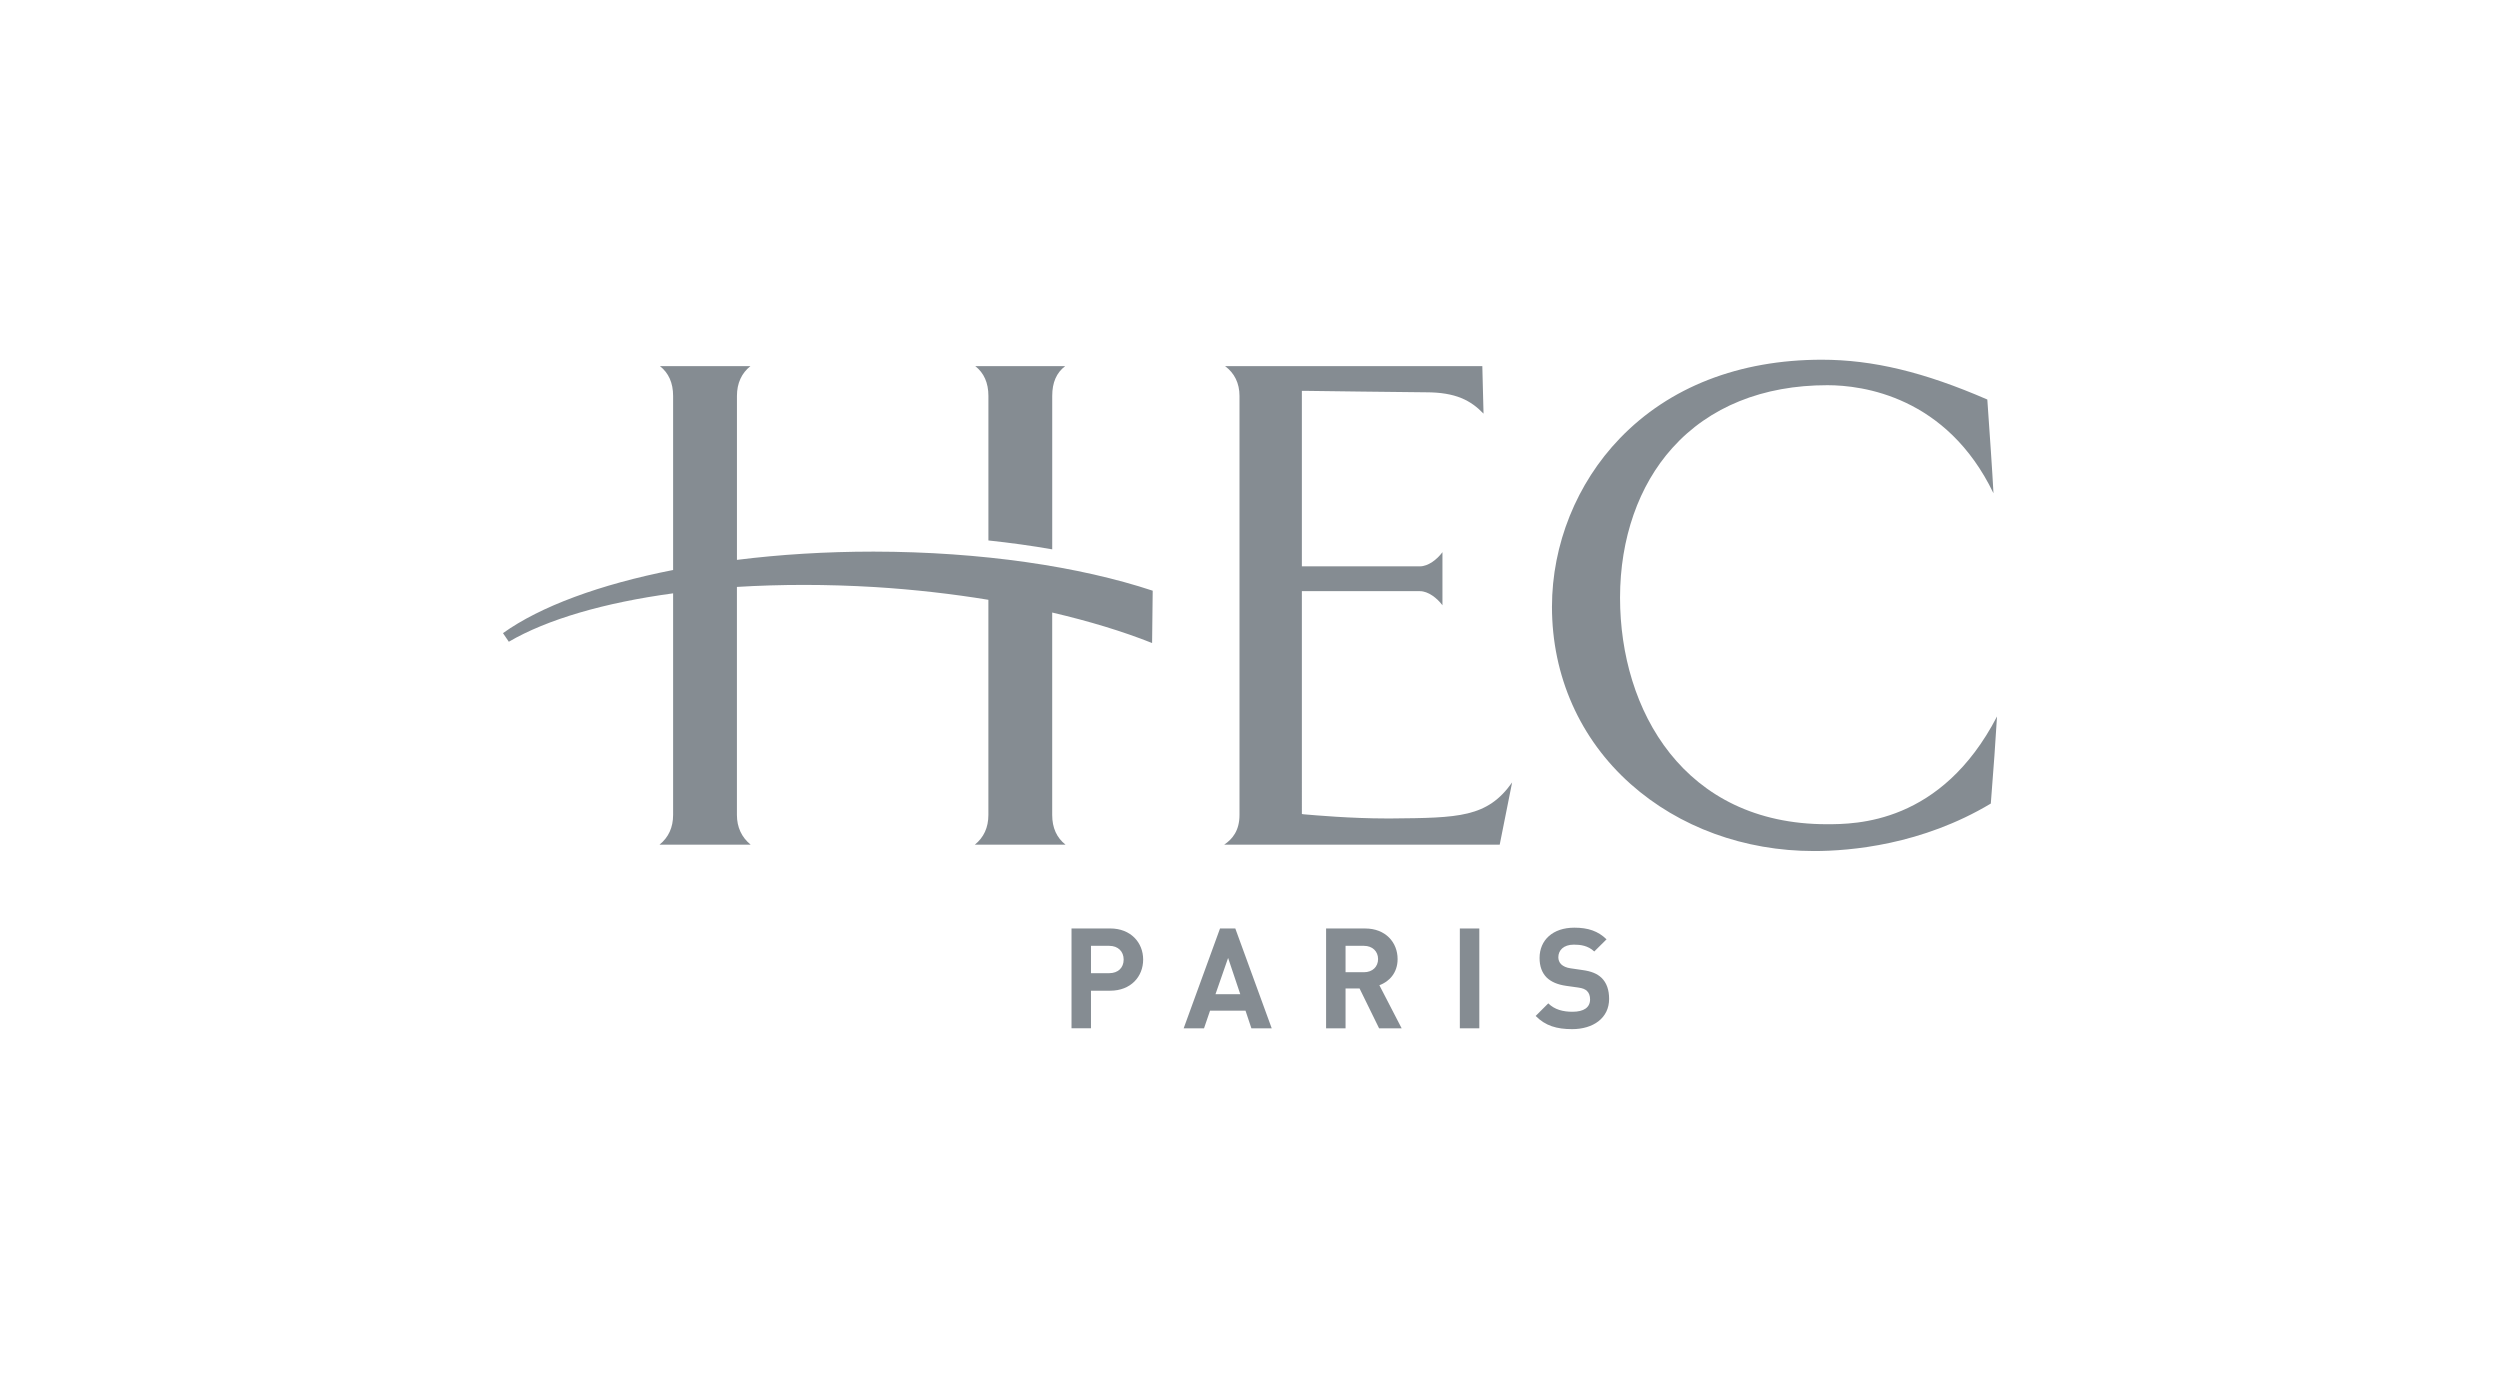 <?xml version="1.0" encoding="utf-8"?>
<!-- Generator: Adobe Illustrator 14.0.0, SVG Export Plug-In . SVG Version: 6.00 Build 43363)  -->
<!DOCTYPE svg PUBLIC "-//W3C//DTD SVG 1.1//EN" "http://www.w3.org/Graphics/SVG/1.1/DTD/svg11.dtd">
<svg version="1.1" id="Calque_1" xmlns="http://www.w3.org/2000/svg" xmlns:xlink="http://www.w3.org/1999/xlink" x="0px" y="0px"
	 width="99px" height="55px" viewBox="0 0 99 55" enable-background="new 0 0 99 55" xml:space="preserve">
<g>
	<path id="path292" fill="#858C92" d="M43.926,37.455h-0.723v1.083h0.723c0.35,0,0.571-0.216,0.571-0.539
		C44.497,37.678,44.276,37.455,43.926,37.455L43.926,37.455z M43.964,39.232h-0.761v1.488h-0.771v-3.953h1.532
		c0.816,0,1.305,0.561,1.305,1.231C45.27,38.672,44.781,39.232,43.964,39.232L43.964,39.232"/>
	<path id="path294" fill="#858C92" d="M48.633,37.934l-0.5,1.437h0.982L48.633,37.934L48.633,37.934z M49.555,40.721l-0.233-0.699
		h-1.404l-0.239,0.699h-0.806l1.44-3.953h0.605l1.442,3.953H49.555L49.555,40.721"/>
	<path id="path296" fill="#858C92" d="M54.013,37.455h-0.729V38.5h0.729c0.338,0,0.559-0.217,0.559-0.521
		S54.351,37.455,54.013,37.455L54.013,37.455z M54.612,40.721l-0.773-1.577h-0.555v1.577h-0.771v-3.953h1.548
		c0.807,0,1.284,0.55,1.284,1.211c0,0.554-0.34,0.898-0.722,1.036l0.882,1.706H54.612L54.612,40.721"/>
	<path id="path298" fill="#858C92" d="M57.81,36.768h0.771v3.953H57.81V36.768"/>
	<path id="path300" fill="#858C92" d="M62.257,40.754c-0.603,0-1.057-0.129-1.445-0.522l0.5-0.499c0.25,0.25,0.59,0.333,0.957,0.333
		c0.455,0,0.698-0.173,0.698-0.489c0-0.139-0.038-0.254-0.121-0.333c-0.077-0.073-0.167-0.111-0.351-0.138l-0.479-0.067
		c-0.34-0.05-0.587-0.156-0.766-0.327c-0.187-0.189-0.283-0.443-0.283-0.777c0-0.707,0.523-1.199,1.378-1.199
		c0.544,0,0.938,0.134,1.274,0.461l-0.486,0.482c-0.25-0.236-0.549-0.271-0.809-0.271c-0.413,0-0.614,0.229-0.614,0.5
		c0,0.101,0.034,0.204,0.117,0.283c0.077,0.072,0.205,0.133,0.366,0.154l0.467,0.068c0.361,0.048,0.59,0.148,0.756,0.304
		c0.21,0.2,0.305,0.489,0.305,0.838C63.722,40.32,63.085,40.754,62.257,40.754L62.257,40.754"/>
	<path id="path302" fill="#858C92" d="M48.512,14.498c0.375,0.278,0.572,0.681,0.572,1.179v16.595c0,0.617-0.275,0.953-0.607,1.178
		c0.605,0,10.772,0,10.911,0c0.024-0.115,0.368-1.838,0.492-2.466c-0.981,1.39-2.113,1.404-4.785,1.427h-0.19
		c-1.411,0-2.808-0.125-3.271-0.164l-0.08-0.012V23.41h4.674c0.327,0,0.68,0.272,0.893,0.559c0-0.427,0-1.671,0-2.103
		c-0.213,0.29-0.565,0.561-0.893,0.561h-4.674v-6.95h0.087c0.046,0,4.31,0.058,4.834,0.058c1.166,0,1.768,0.318,2.273,0.845
		c-0.007-0.354-0.044-1.741-0.048-1.882C58.538,14.498,49.075,14.498,48.512,14.498L48.512,14.498"/>
	<path id="path304" fill="#858C92" d="M64.145,17.36c-1.71,1.774-2.687,4.203-2.687,6.67c0,2.741,1.109,5.235,3.117,7.02
		c1.922,1.709,4.503,2.651,7.258,2.651c1.445,0,4.272-0.244,7.003-1.88c0.093-1.147,0.207-2.741,0.246-3.449
		c-2.21,4.263-5.604,4.267-6.742,4.267c-5.653,0-8.186-4.508-8.186-8.97c0-2.342,0.737-4.449,2.073-5.931
		c1.462-1.628,3.584-2.484,6.139-2.484c1.385,0,4.724,0.437,6.576,4.279c-0.038-0.752-0.156-2.467-0.244-3.712
		c-2.509-1.089-4.535-1.576-6.557-1.576C68.872,14.246,66.104,15.324,64.145,17.36L64.145,17.36"/>
	<path id="path306" fill="#858C92" d="M45.623,25.464l0.024-2.072c-2.895-0.959-6.774-1.542-11.054-1.548
		c-1.897,0-3.716,0.115-5.41,0.327v-6.494c0-0.498,0.184-0.902,0.535-1.179h-3.585c0.344,0.269,0.522,0.666,0.522,1.179v6.895
		c-2.9,0.569-5.261,1.443-6.737,2.5l0.231,0.341c1.509-0.883,3.776-1.547,6.506-1.917v8.776c0,0.496-0.183,0.89-0.54,1.178h3.612
		c-0.36-0.295-0.545-0.693-0.545-1.178v-9.03c1.715-0.105,3.556-0.109,5.469,0.006c1.56,0.097,3.068,0.271,4.489,0.504v8.52
		c0,0.496-0.181,0.89-0.538,1.178h3.594c-0.349-0.277-0.529-0.663-0.529-1.178v-8.016C43.125,24.597,44.462,25.001,45.623,25.464
		L45.623,25.464L45.623,25.464z M39.141,15.676v5.726c0.879,0.094,1.719,0.21,2.527,0.352v-6.077c0-0.532,0.169-0.917,0.514-1.179
		h-3.562C38.964,14.766,39.141,15.163,39.141,15.676L39.141,15.676"/>
</g>
</svg>
